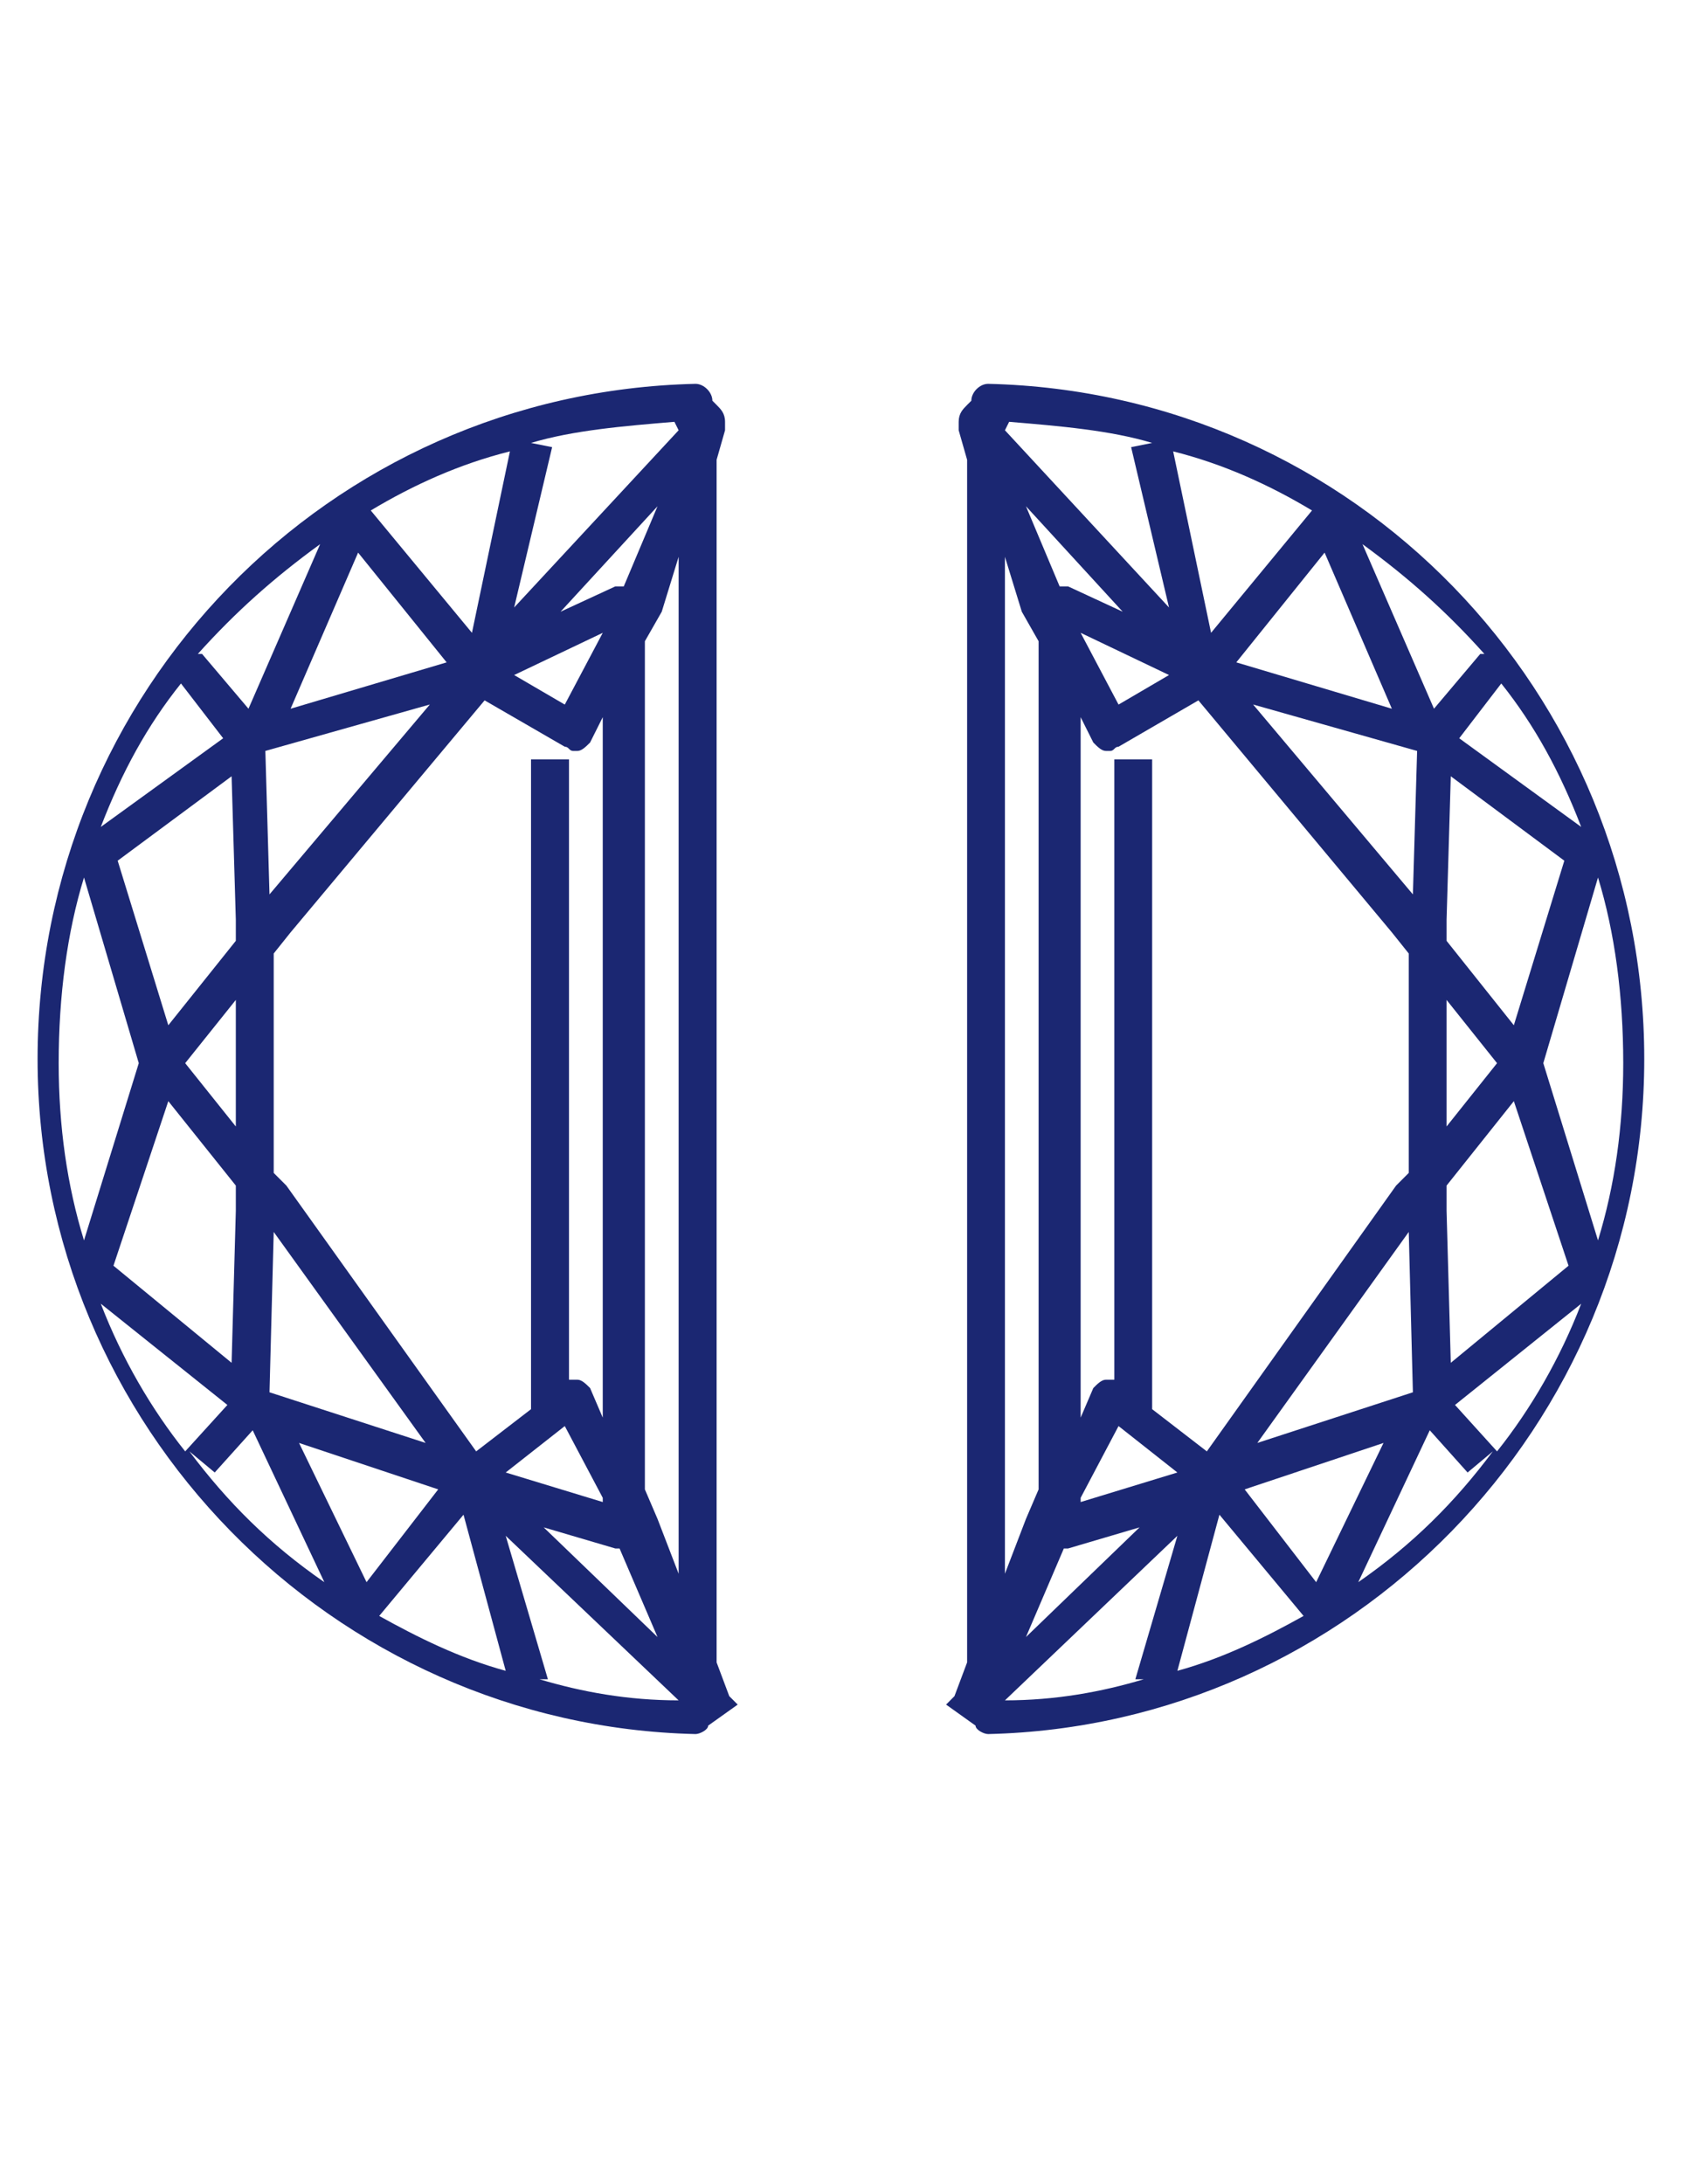 <?xml version="1.0" encoding="UTF-8"?>
<!DOCTYPE svg PUBLIC "-//W3C//DTD SVG 1.1//EN" "http://www.w3.org/Graphics/SVG/1.1/DTD/svg11.dtd">
<!-- Creator: CorelDRAW X7 -->
<svg xmlns="http://www.w3.org/2000/svg" xml:space="preserve" width="215.9mm" height="279.4mm" version="1.1" style="shape-rendering:geometricPrecision; text-rendering:geometricPrecision; image-rendering:optimizeQuality; fill-rule:evenodd; clip-rule:evenodd"
viewBox="0 0 21590 27940"
 xmlns:xlink="http://www.w3.org/1999/xlink">
 <title>genlix-dms-half_moon</title>
 <defs>
  <style type="text/css">
   <![CDATA[
    .fil0 {fill:#1b2772}
   ]]>
  </style>
 </defs>
 <g id="Layer_x0020_1">
  <path class="fil0" d="M9441 21805l-108 -108 -162 -432 0 -15383 108 -378c0,0 0,-54 0,-108 0,-108 -54,-162 -108,-216l-54 -54c0,-108 -108,-216 -216,-216 -4696,108 -8420,3941 -8420,8636 0,4696 3778,8528 8420,8636 0,0 0,0 0,0 54,0 162,-54 162,-108l0 0 378 -269zm-5992 -10364l-53 -1835 2105 -594 -2052 2429zm0 6369l54 -2051 1944 2699 -1998 -648zm3779 432l486 918 0 54 -1242 -378 756 -594zm324 -486c-54,-54 -108,-107 -162,-107 0,0 -54,0 -54,0 0,0 -54,0 -54,0l0 -7935 -486 0 0 8312 -702 540 -2429 -3400 -162 -162 0 -2807 216 -270 2483 -2968 1026 593c54,0 54,54 108,54l54 0c54,0 108,-54 162,-108l162 -324 0 8960 -162 -378zm-4534 -3346l-648 -810 648 -809 0 1619zm3562 -5775l1134 -540 -486 918 -648 -378zm1403 -1134c0,0 -54,0 -54,0 0,0 -54,0 -54,0l-701 324 1241 -1349 -432 1025zm-1943 594l-1295 -1565c540,-324 1133,-594 1781,-756l-486 2321zm-324 378l-1997 593 864 -1997 1133 1404zm-2752 1457l54 1835 0 270 -864 1080 -648 -2105 1458 -1080zm-1674 648c270,-702 594,-1296 1026,-1835l540 701 -1566 1134zm864 3508l864 1080 0 324 -54 1943 -1512 -1242 702 -2105zm756 3886l-540 594c-432,-540 -810,-1187 -1080,-1889l1620 1295zm2698 1080l-917 1187 -864 -1781 1781 594zm324 324l540 1997c-594,-162 -1133,-432 -1619,-702l1079 -1295zm1943 432l54 0c0,0 0,0 0,0 0,0 0,0 0,0l486 1133 -1457 -1403 917 270zm810 323l-270 -701 -162 -378 0 -10849 216 -378 216 -702 0 13008 0 0zm0 -14627l-2105 2267 486 -2051 -270 -54c540,-162 1187,-216 1835,-270l54 108 0 0zm-4588 1457l-917 2105 -594 -701 -54 0c486,-540 971,-972 1565,-1404l0 0zm-3022 4264l701 2375 -701 2267c-216,-701 -324,-1457 -324,-2267 0,-863 108,-1673 324,-2375l0 0zm1349 7341l324 270 486 -540 917 1943c-702,-485 -1241,-1025 -1727,-1673l0 0zm6261 3185c-648,0 -1241,-108 -1781,-270l108 0 -540 -1835 2213 2105 0 0z"/>
  <path class="fil0" d="M12108 21805l107 -108 162 -432 0 -15383 -108 -378c0,0 0,-54 0,-108 0,-108 54,-162 108,-216l54 -54c0,-108 107,-216 215,-216 4683,108 8397,3941 8397,8636 0,4696 -3768,8528 -8397,8636 0,0 0,0 0,0 -54,0 -161,-54 -161,-108l0 0 -377 -269zm5974 -10364l54 -1835 -2099 -594 2045 2429zm0 6369l-53 -2051 -1938 2699 1991 -648zm-3767 432l-485 918 0 54 1238 -378 -753 -594zm-323 -486c53,-54 107,-107 161,-107 0,0 54,0 54,0 0,0 54,0 54,0l0 -7935 484 0 0 8312 700 540 2422 -3400 162 -162 0 -2807 -216 -270 -2476 -2968 -1022 593c-54,0 -54,54 -108,54l-54 0c-54,0 -108,-54 -161,-108l-162 -324 0 8960 162 -378zm4521 -3346l646 -810 -646 -809 0 1619zm-3552 -5775l-1131 -540 485 918 646 -378zm-1400 -1134c0,0 54,0 54,0 0,0 54,0 54,0l699 324 -1238 -1349 431 1025zm1938 594l1292 -1565c-539,-324 -1131,-594 -1777,-756l485 2321zm323 378l1991 593 -861 -1997 -1130 1404zm2745 1457l-54 1835 0 270 861 1080 646 -2105 -1453 -1080zm1669 648c-270,-702 -593,-1296 -1023,-1835l-538 701 1561 1134zm-862 3508l-861 1080 0 324 54 1943 1507 -1242 -700 -2105zm-753 3886l538 594c431,-540 807,-1187 1077,-1889l-1615 1295zm-2692 1080l915 1187 862 -1781 -1777 594zm-323 324l-538 1997c592,-162 1131,-432 1615,-702l-1077 -1295zm-1937 432l-54 0c0,0 0,0 0,0 0,0 0,0 0,0l-485 1133 1454 -1403 -915 270zm-808 323l269 -701 162 -378 0 -10849 -215 -378 -216 -702 0 13008 0 0zm0 -14627l2100 2267 -485 -2051 269 -54c-538,-162 -1184,-216 -1830,-270l-54 108 0 0zm4576 1457l915 2105 592 -701 53 0c-484,-540 -968,-972 -1560,-1404l0 0zm3014 4264l-700 2375 700 2267c215,-701 323,-1457 323,-2267 0,-863 -108,-1673 -323,-2375l0 0zm-1346 7341l-323 270 -484 -540 -915 1943c699,-485 1238,-1025 1722,-1673l0 0zm-6244 3185c646,0 1238,-108 1777,-270l-108 0 538 -1835 -2207 2105 0 0z"/>
 </g>
</svg>
